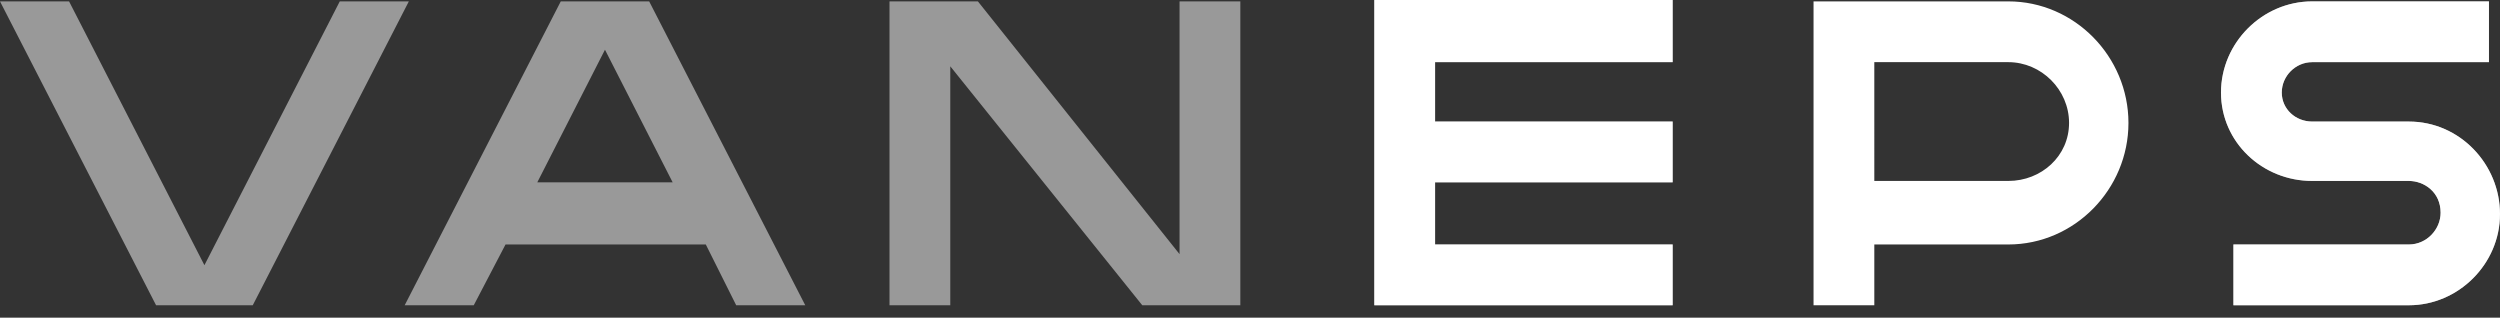 <svg xmlns="http://www.w3.org/2000/svg" viewBox="0 0 181 23">
    <rect x="0" y="0" width="181" height="23" fill="#333333" stroke="none"/>
    <g fill="#FFF">
        <path style="opacity:0.5;" d="M85.4.1v18.3L70.8.1h-6.4v22h4.4V4.8l13.9 17.3h7.1V.1zM24.6.1l-9.8 19.1L5 .1H0l11.3 22h7L29.6.1zm28.7 22h5L47 .1h-6.4l-11.3 22h5l2.3-4.4h14.5l2.2 4.4zm-14.4-8.9 4.9-9.6 4.9 9.6h-9.8zm60.6 8.9h21.6v-4.4h-17.2v-4.5h17.2V8.8h-17.2V4.5h17.2V0H99.5zm74.9-13.3h-7c-1.2 0-2.2-.9-2.2-2.1 0-1.2 1-2.2 2.2-2.2h12.8V.1h-12.8c-3.6 0-6.6 3-6.6 6.6 0 3.6 3 6.4 6.6 6.4h7c1.1 0 2.3.8 2.3 2.3 0 1.2-1 2.3-2.3 2.3h-12.7v4.4h12.7c3.6 0 6.6-3 6.6-6.6 0-3.6-2.9-6.7-6.6-6.7z"/>
        <path  d="M99.5 22.1h21.6v-4.4h-17.2v-4.5h17.2V8.8h-17.2V4.5h17.2V0H99.5zm74.9-13.3h-7c-1.2 0-2.2-.9-2.2-2.1 0-1.2 1-2.2 2.2-2.2h12.8V.1h-12.8c-3.6 0-6.6 3-6.6 6.6 0 3.6 3 6.4 6.6 6.4h7c1.1 0 2.3.8 2.3 2.3 0 1.2-1 2.3-2.3 2.3h-12.7v4.4h12.7c3.6 0 6.6-3 6.6-6.6 0-3.6-2.9-6.7-6.6-6.7zm-29-8.7h-14.1v22h4.4v-4.4h9.7c4.8 0 8.7-4 8.7-8.8 0-4.8-3.9-8.8-8.7-8.8zm0 13h-9.7V4.5h9.7c2.4 0 4.4 2 4.4 4.4 0 2.4-2 4.2-4.4 4.2z"/>
    </g>
</svg>